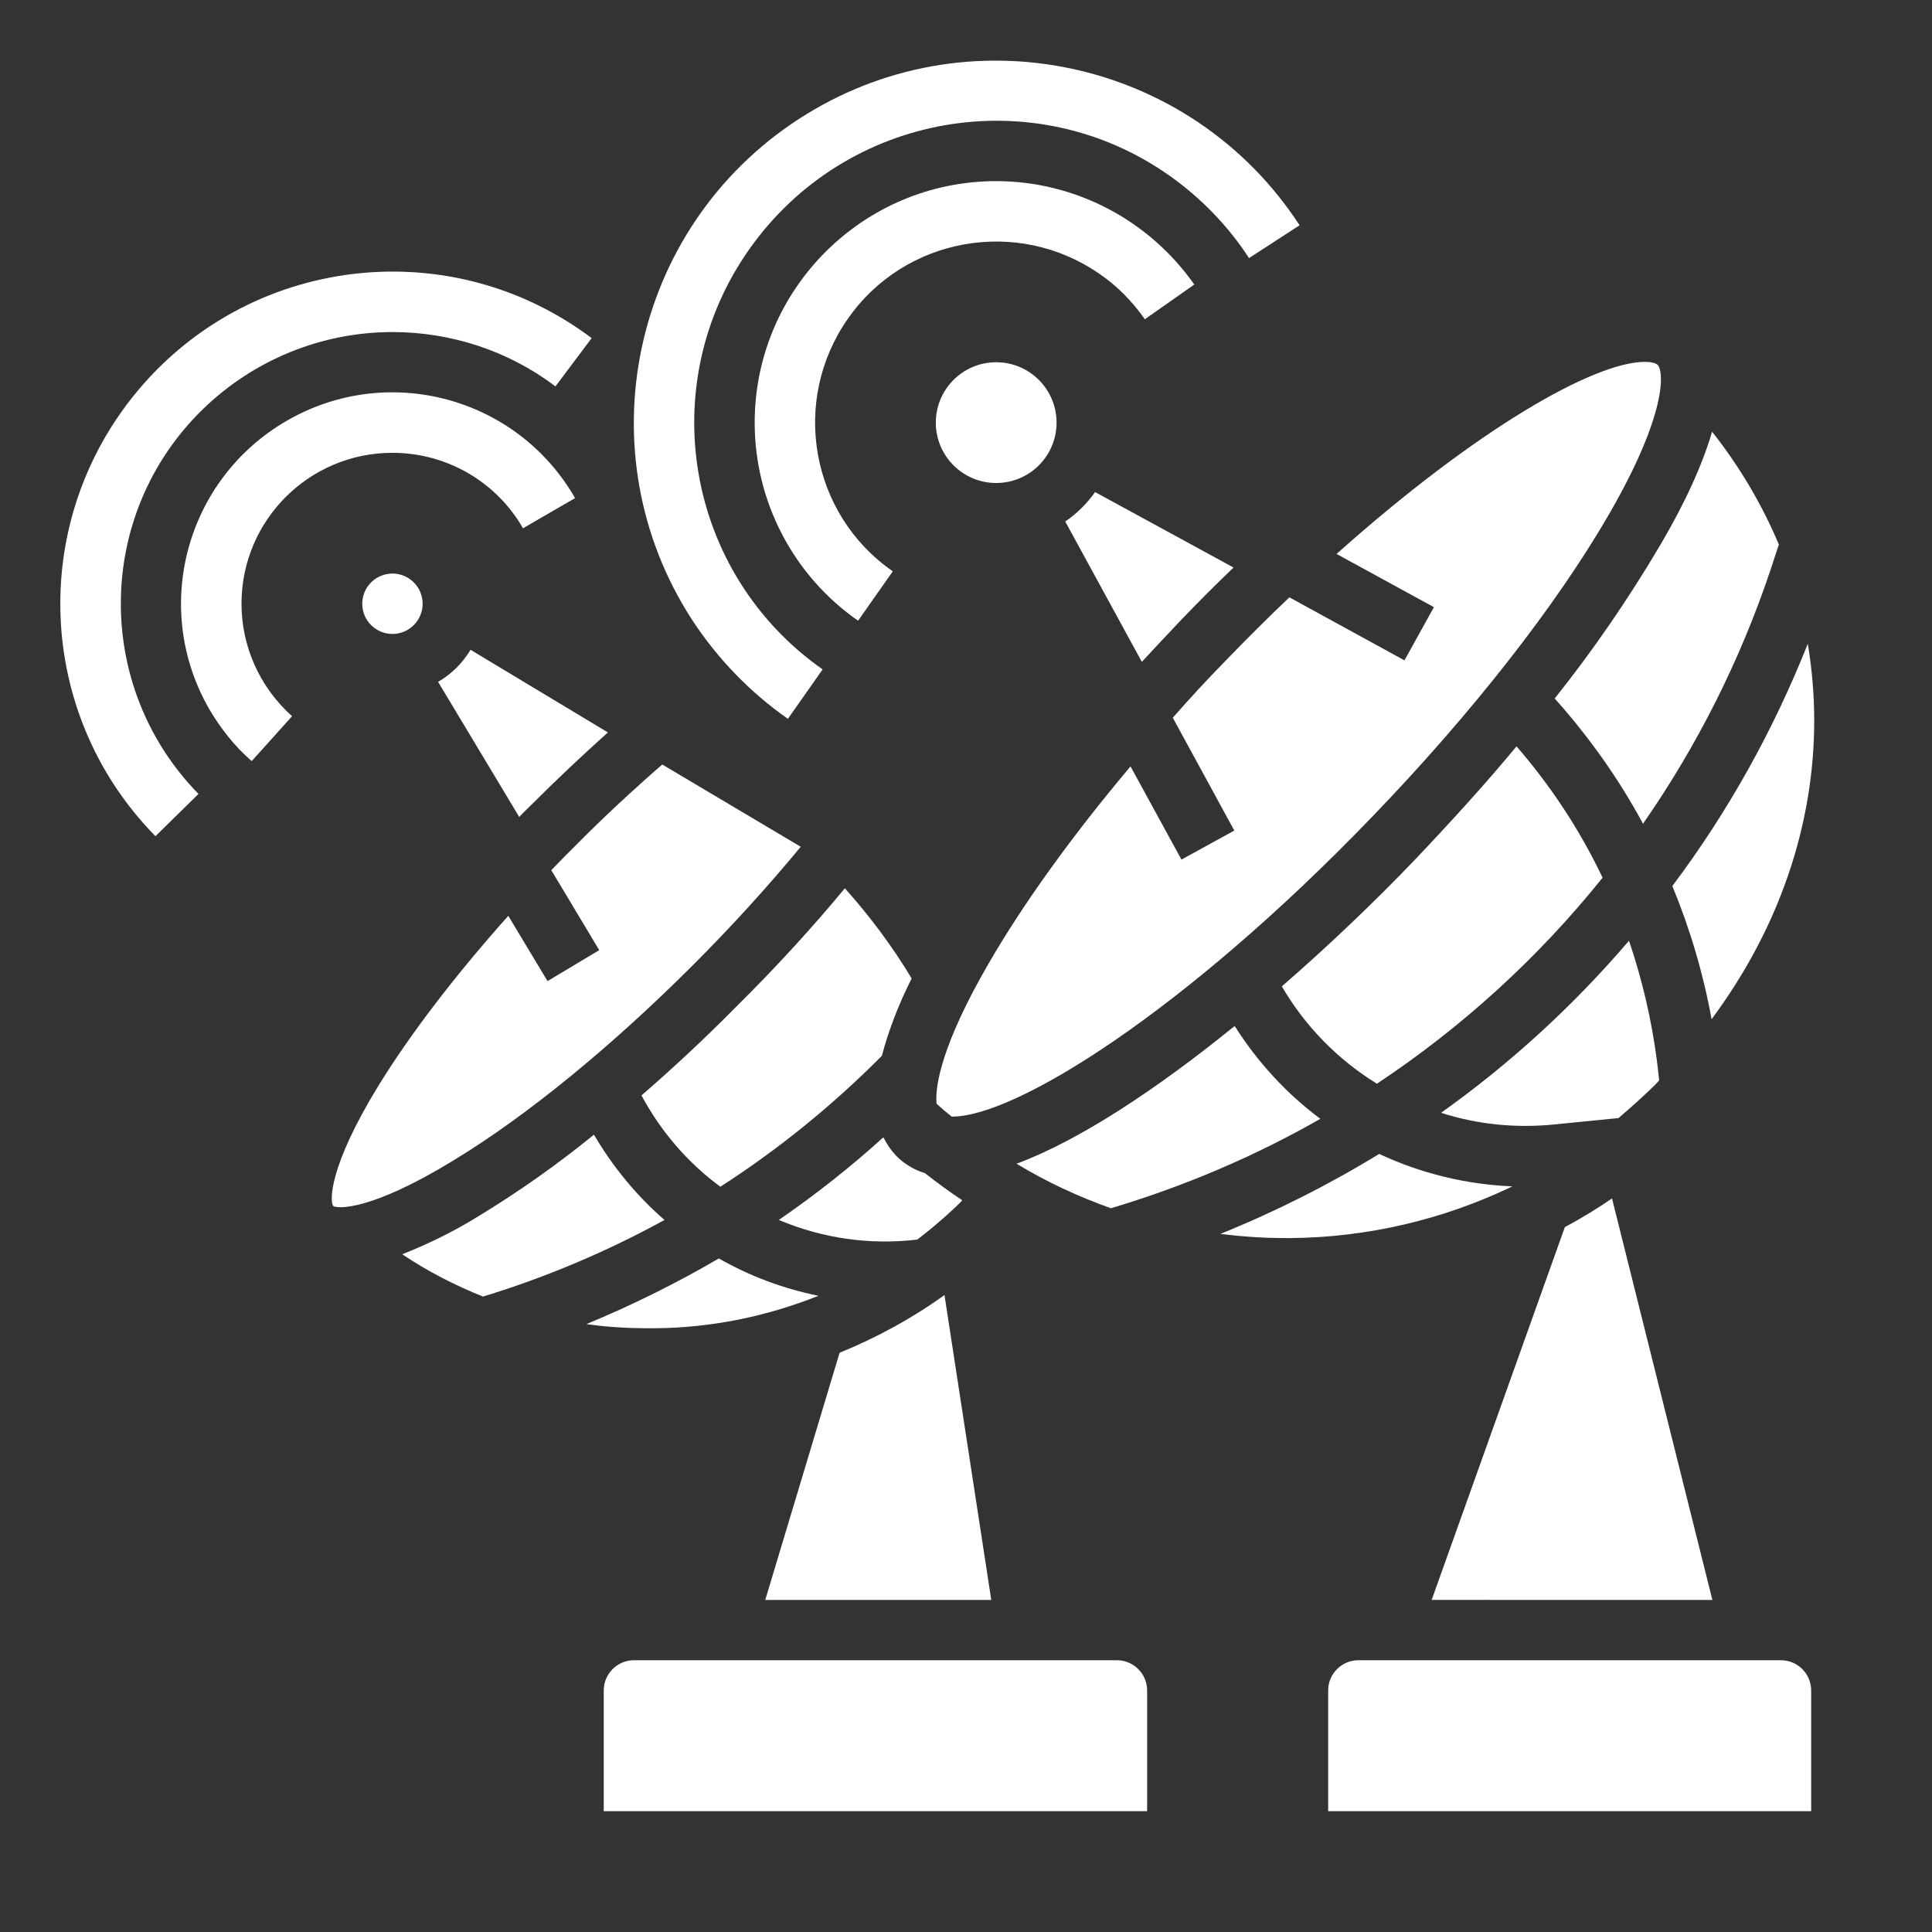 <?xml version="1.0" encoding="UTF-8"?>
<svg width="1200pt" height="1200pt" version="1.1" viewBox="0 0 1200 1200" xmlns="http://www.w3.org/2000/svg">
 <rect x="0" y="0" width="1200" height="1200" fill="#333333" stroke="none"/>
 <g fill="#fff">
  <path d="m150 375c0-51.797 41.953-93.75 93.75-93.75 33.516 0 64.453 17.812 81.094 46.875l32.344-18.75c-36.094-62.812-116.25-84.375-179.06-48.047s-84.375 116.48-48.047 179.3c7.031 11.953 15.703 22.969 26.25 32.109l25.078-27.891c-19.922-17.812-31.406-43.125-31.406-69.844z"/>
  <path d="m243.75 206.25c36.562 0 72.188 11.719 101.25 33.75l22.5-30c-91.172-68.438-220.31-49.922-288.75 41.25-61.172 81.562-53.672 195.47 17.812 268.12l26.719-26.25c-65.156-66.562-64.219-173.44 2.344-238.59 31.641-30.938 74.062-48.281 118.12-48.281z"/>
  <path d="m661.64 323.91 47.578 87.188c7.969-8.672 16.172-17.344 24.375-26.016 10.547-11.016 21.328-21.797 32.578-32.578l-86.016-46.875c-4.922 7.031-11.25 13.359-18.516 18.281z"/>
  <path d="m656.25 262.5c0 20.711-16.789 37.5-37.5 37.5s-37.5-16.789-37.5-37.5 16.789-37.5 37.5-37.5 37.5 16.789 37.5 37.5"/>
  <path d="m398.44 680.39c11.953 22.266 28.594 41.719 48.984 56.719 36.328-23.438 69.844-50.625 100.31-81.328 4.453-16.641 10.781-32.812 18.516-48.047-11.953-19.922-26.016-38.672-41.484-56.016-20.156 24.375-42.891 49.219-67.734 73.828-19.453 19.688-39.141 37.969-58.594 54.844z"/>
  <path d="m872.34 410.16-71.484-39.141c-13.125 12.422-26.484 25.781-40.078 39.844-11.25 11.484-22.031 23.203-32.344 34.922l38.203 70.078-32.812 18.047-31.641-57.891c-36.094 42.891-66.562 85.078-88.359 122.81-28.359 48.984-33.281 75.469-32.109 86.719 3.047 2.812 6.094 5.391 9.375 7.969h0.469c39.375 0 144.14-65.156 260.62-186.09 62.109-64.453 114.38-131.25 147.19-187.97 36.562-63.281 33.984-89.062 30.234-92.812-1.172-1.172-3.984-1.875-7.969-1.875-31.406 0-104.3 41.484-191.48 119.3l60.469 33.047z"/>
  <path d="m1020.5 511.64c33.75-48.516 60.469-101.72 79.219-157.73l5.156-15.703c-10.547-25.078-24.609-48.75-41.484-70.078-5.859 20.156-16.406 43.594-32.109 70.312-19.688 33.281-41.484 65.156-65.625 95.391 21.328 23.906 39.844 49.922 54.844 77.812z"/>
  <path d="m855.23 673.12c52.969-35.156 100.31-78.281 140.16-127.97-14.062-29.531-32.109-56.953-53.438-81.562-19.453 23.438-40.781 46.875-63.047 70.312-25.781 26.953-54.141 53.906-82.734 78.75 14.297 24.609 34.688 45.469 59.062 60.469z"/>
  <path d="m1063.1 633.05c41.484-55.781 63.75-120 63.75-185.62 0-15.938-1.406-31.875-3.984-47.578-21.328 53.672-49.453 104.3-84.141 150.47 11.016 26.719 19.219 54.375 24.375 82.734z"/>
  <path d="m965.16 698.44 40.078-3.984c7.5-6.328 14.766-12.891 22.031-19.922 1.172-1.172 2.344-2.344 3.281-3.516l-1.406-12.188c-3.281-25.312-9.141-50.391-17.344-74.531-34.453 40.312-73.594 76.172-116.72 106.88 22.5 7.266 46.406 9.609 70.078 7.266z"/>
  <path d="m569.77 769.92c7.969-6.094 15.703-12.656 23.203-19.688 1.641-1.641 3.281-3.047 4.688-4.688-7.969-5.391-15.703-11.016-23.203-16.875-6.797-2.109-13.125-5.859-18.047-11.016-3.047-3.281-5.625-7.031-7.734-11.25-20.391 18.516-42.188 35.625-64.922 51.328 27.188 11.484 56.719 15.703 86.016 12.188z"/>
  <path d="m1063.6 993.75-62.344-249.38c-9.609 6.562-19.219 12.422-29.297 17.812l-82.734 231.56z"/>
  <path d="m631.41 722.81c18.516 11.25 38.203 20.391 58.594 27.656 45.469-13.594 89.062-32.109 130.08-55.547-21.094-15.703-39.141-35.391-53.203-57.656-48.281 39.141-96.328 71.016-135.47 85.547z"/>
  <path d="m693.75 1031.2h-300c-10.312 0-18.75 8.438-18.75 18.75v75h337.5v-75c0-10.312-8.438-18.75-18.75-18.75z"/>
  <path d="m406.64 825c34.922-0.234 69.375-7.266 101.72-20.156-21.797-4.453-42.656-12.188-61.875-23.203-26.484 15.469-53.906 29.062-82.266 40.781 12.891 1.875 26.016 2.578 39.141 2.578h3.281z"/>
  <path d="m368.91 704.77c-22.734 18.516-46.641 35.391-71.719 50.625-15 9.375-30.938 17.109-47.344 23.672 15.703 10.547 32.578 19.219 50.156 26.25 39.141-11.953 76.875-27.891 112.73-47.578-17.344-15-32.109-33.047-43.828-52.969z"/>
  <path d="m1106.2 1031.2h-262.5c-10.312 0-18.75 8.438-18.75 18.75v75h300v-75c0-10.312-8.438-18.75-18.75-18.75z"/>
  <path d="m615.7 993.75-29.062-189.38c-20.156 14.531-42.188 26.484-65.156 35.859l-46.172 153.52z"/>
  <path d="m856.64 716.72c-31.406 19.219-64.453 35.859-98.672 49.688 13.359 1.641 26.719 2.578 40.312 2.578h3.75c47.578-0.469 94.453-11.484 137.34-32.109-28.594-1.172-56.719-7.969-82.734-20.156z"/>
  <path d="m272.11 423.52 50.391 83.906c2.578-2.812 5.391-5.391 7.969-7.969 15.469-15.469 31.406-30.469 47.109-44.531l-85.312-51.328c-4.922 8.203-11.719 15-20.156 19.922z"/>
  <path d="m430.55 599.3c24.375-24.375 46.875-49.219 66.797-73.359l-86.016-51.094c-18.281 15.938-36.562 32.812-54.375 50.859-4.922 4.922-9.844 9.844-14.531 14.766l29.766 49.688-32.109 19.219-24.375-40.547c-32.812 36.797-60.703 73.125-80.625 105.47-31.172 50.859-30.234 71.953-28.125 74.766 2.812 1.875 23.906 2.812 74.766-28.359 45.234-27.422 97.969-70.547 148.83-121.41z"/>
  <path d="m262.5 375c0 10.355-8.395 18.75-18.75 18.75s-18.75-8.395-18.75-18.75 8.395-18.75 18.75-18.75 18.75 8.395 18.75 18.75"/>
  <path d="m618.75 112.5c-82.734 0-150 67.266-150 150 0 48.984 23.906 94.922 64.219 123.05l21.562-30.703c-51.094-35.391-63.516-105.7-28.125-156.56 35.391-51.094 105.7-63.516 156.56-28.125 11.016 7.5 20.391 17.109 28.125 28.125l30.703-21.562c-28.125-40.078-74.062-64.219-123.05-64.219z"/>
  <path d="m489.38 446.48 21.562-30.703c-84.844-59.531-105.23-176.48-45.469-261.09s176.48-105.23 261.09-45.469c19.453 13.828 36.328 31.172 49.219 51.094l31.406-20.391c-67.734-104.06-207.19-133.59-311.25-65.859s-133.59 207.19-65.859 311.25c15.703 23.906 35.859 44.766 59.297 61.172z"/>
 </g>
</svg>
